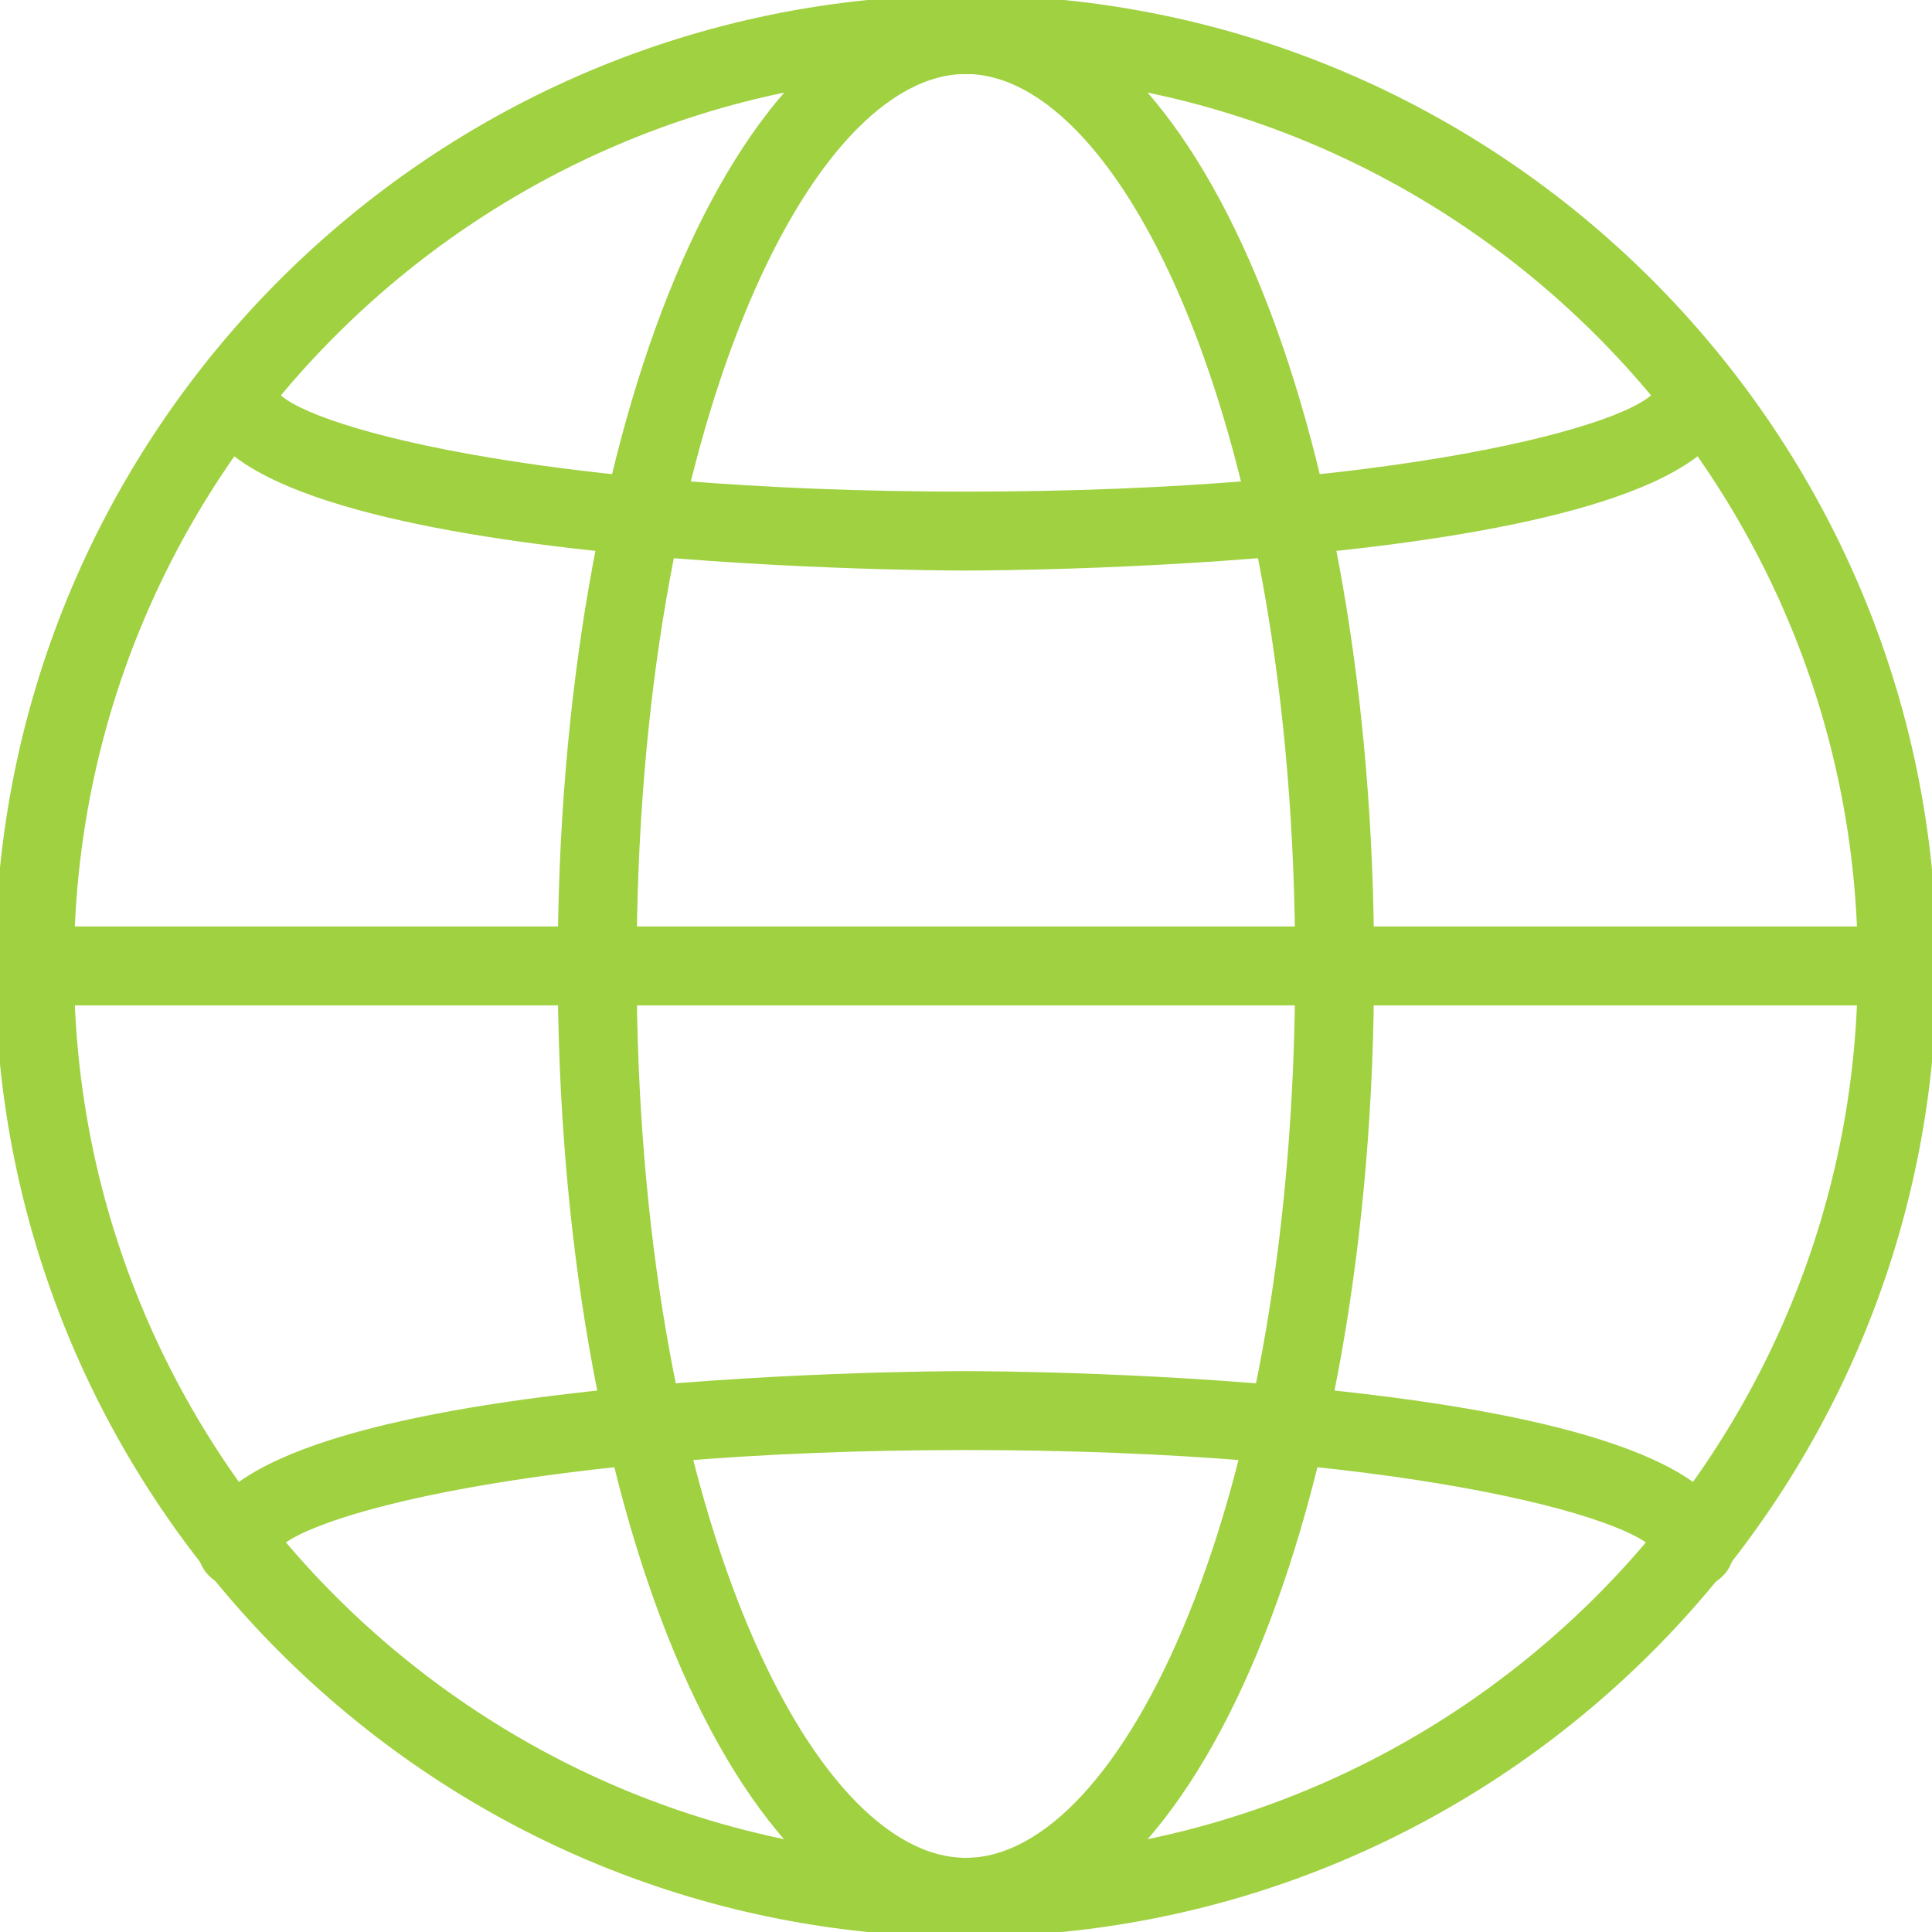 <?xml version="1.0" encoding="UTF-8"?>
<svg id="Livello_2" data-name="Livello 2" xmlns="http://www.w3.org/2000/svg" viewBox="0 0 97.93 97.93">
  <defs>
    <style>
      .cls-1 {
        fill:#A0D141;
        stroke:#A0D141;
        stroke-width:0.5;
        }
    </style>
  </defs>
  <g id="g_1">
    <g>
      <g>
        <path class="cls-1" d="M48.96,97.93C21.97,97.93,0,75.96,0,48.96S21.97,0,48.96,0s48.96,21.97,48.96,48.96-21.97,48.96-48.96,48.96ZM48.96,3.5C23.9,3.5,3.5,23.9,3.5,48.96s20.4,45.46,45.46,45.46,45.46-20.39,45.46-45.46S74.03,3.5,48.96,3.5Z"/>
        <path class="cls-1" d="M48.96,97.93c-11.46,0-20.44-21.51-20.44-48.96S37.5,0,48.96,0s20.44,21.51,20.44,48.96-8.98,48.96-20.44,48.96ZM48.96,3.5c-8.18,0-16.94,18.27-16.94,45.46s8.76,45.46,16.94,45.46,16.94-18.27,16.94-45.46S57.15,3.5,48.96,3.5Z"/>
        <path class="cls-1" d="M85.91,80.22c-.94,0-1.7-.74-1.75-1.67-1.03-1.92-13.54-5.3-35.2-5.3-21.66,0-34.17,3.38-35.2,5.3-.04.93-.81,1.67-1.75,1.67s-1.75-.78-1.75-1.75c0-8.62,37.12-8.72,38.7-8.72s38.7.1,38.7,8.72c0,.97-.78,1.75-1.75,1.75Z"/>
        <path class="cls-1" d="M48.96,28.67c-1.58,0-38.7-.1-38.7-8.72,0-.97.78-1.75,1.75-1.75s1.7.74,1.75,1.67c1.03,1.92,13.54,5.3,35.2,5.3s34.17-3.38,35.2-5.3c.04-.93.81-1.67,1.75-1.67s1.75.78,1.75,1.75c0,8.62-37.12,8.72-38.7,8.72Z"/>
      </g>
      <path class="cls-1" d="M96.18,50.71H1.75c-.97,0-1.75-.78-1.75-1.75s.78-1.75,1.75-1.75h94.43c.97,0,1.75.78,1.75,1.75s-.78,1.75-1.75,1.75Z"/>
    </g>
  </g>
</svg>
